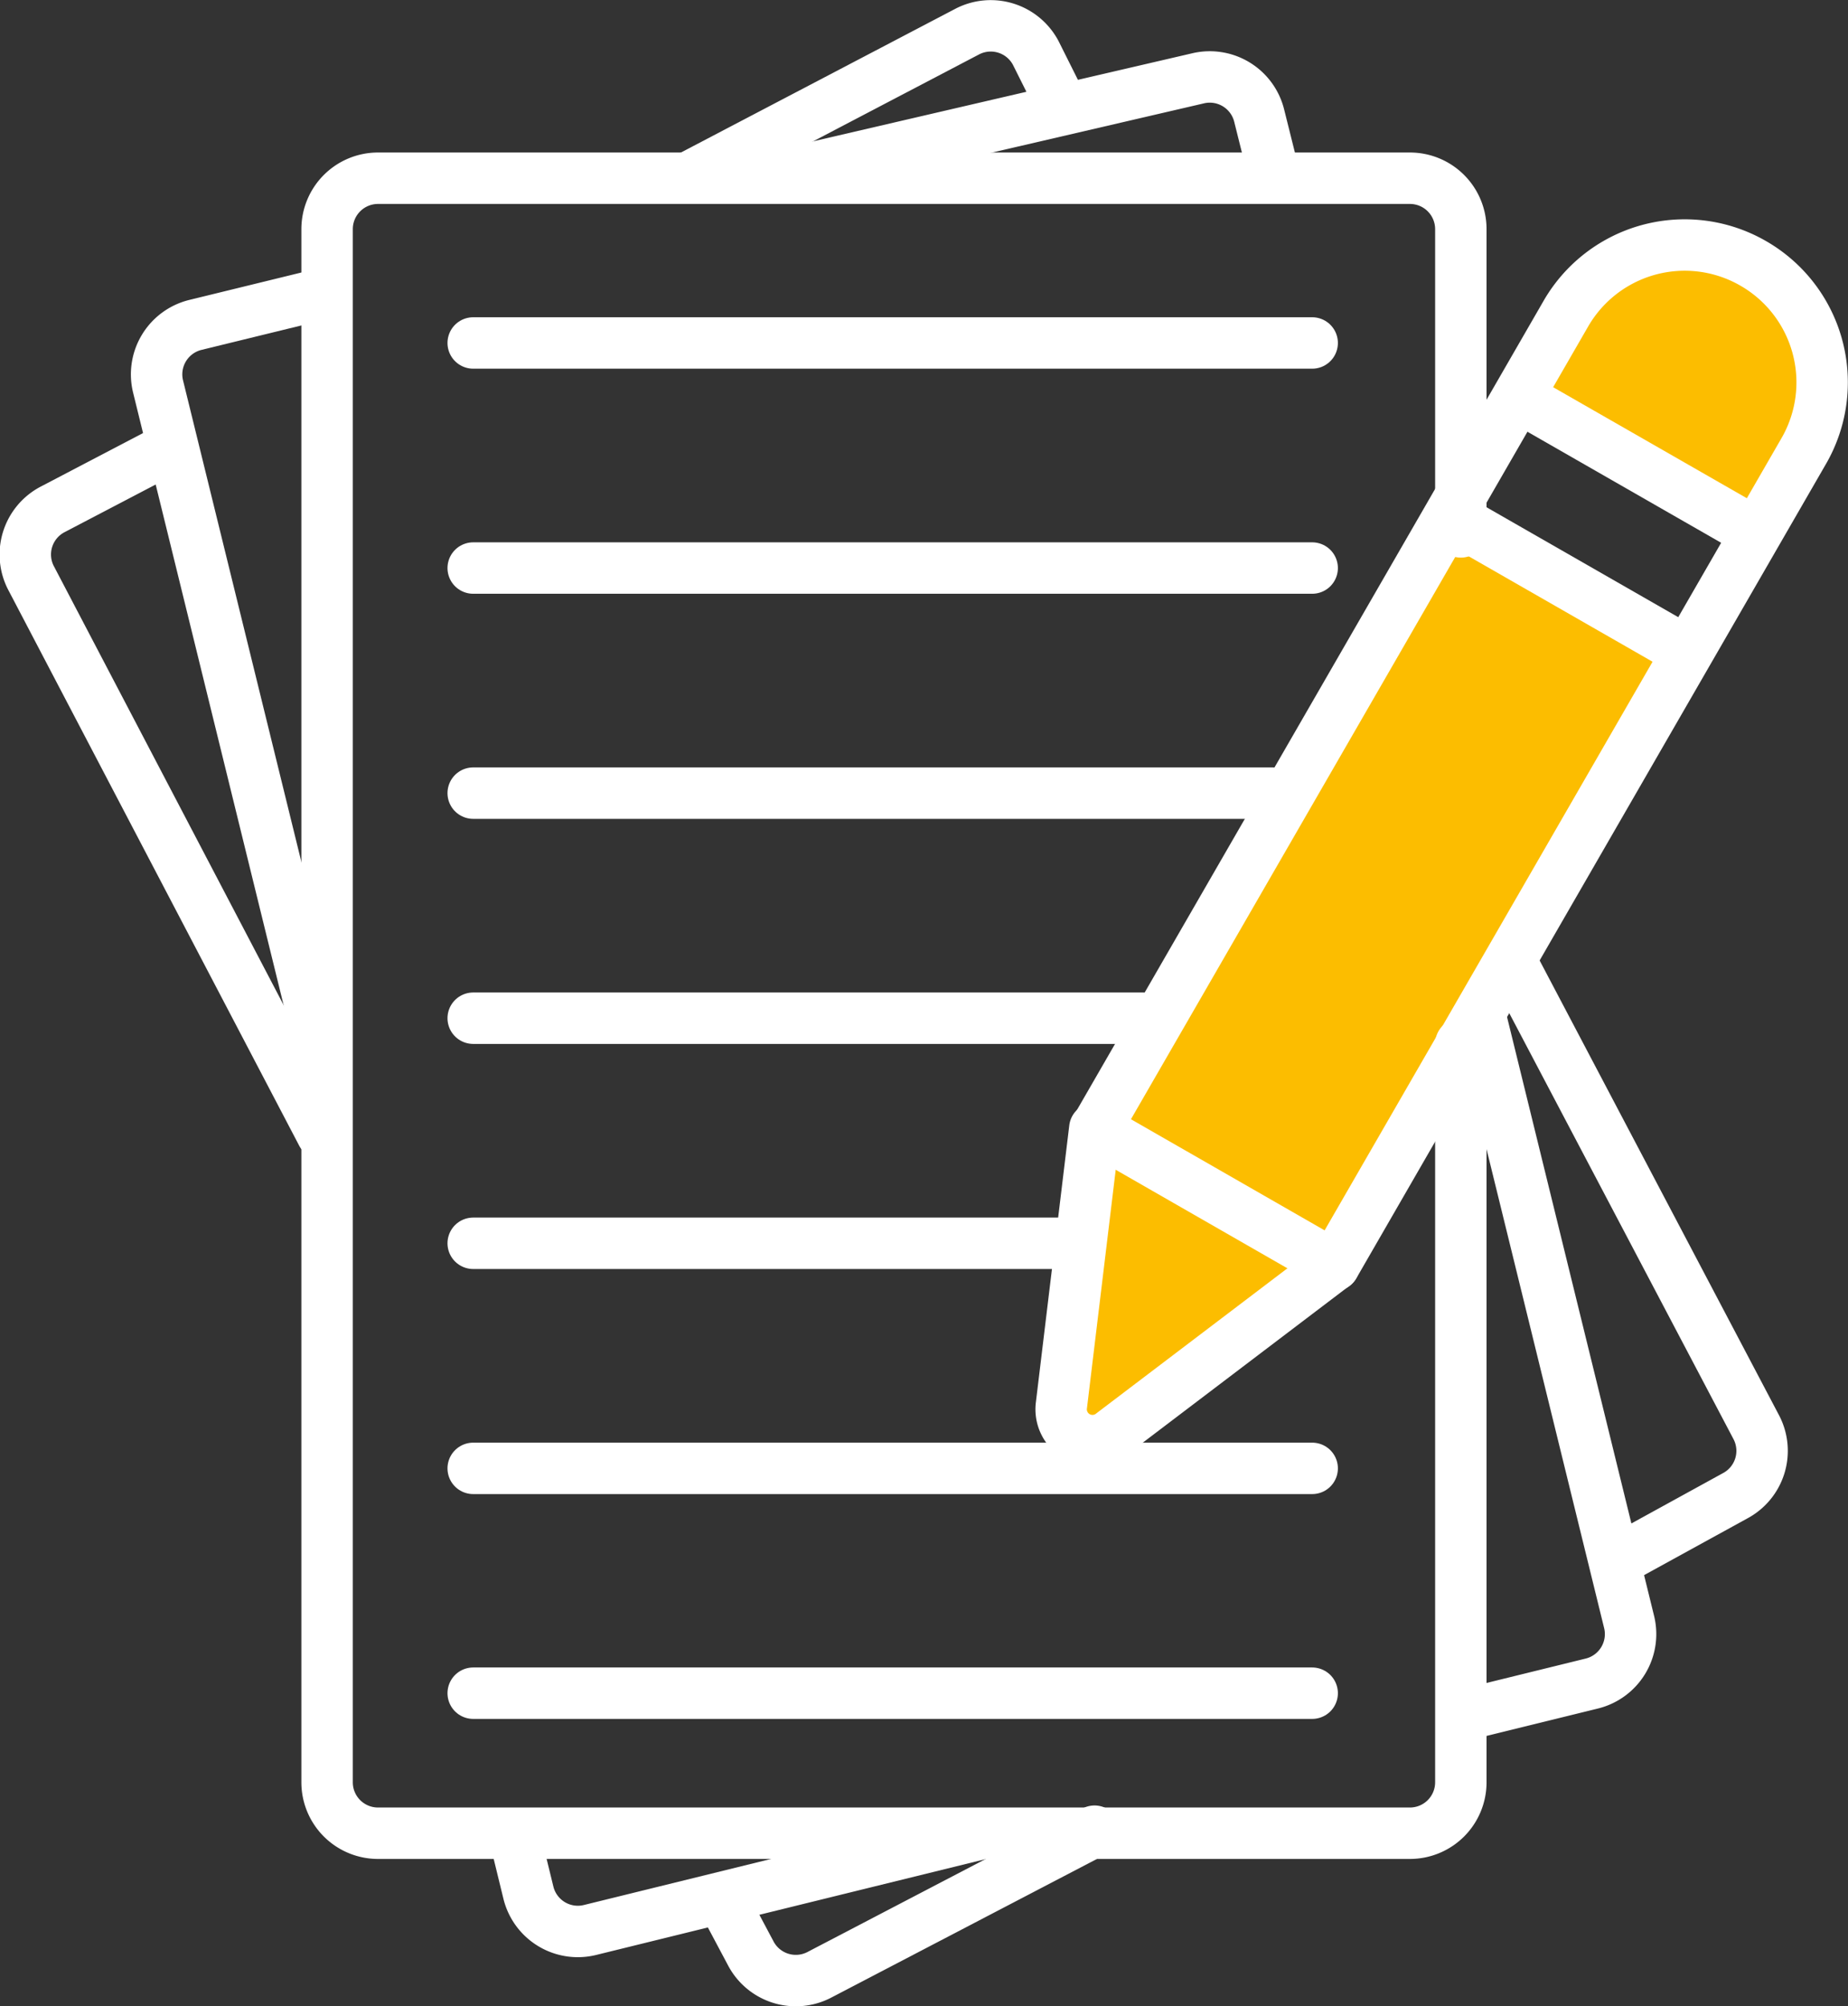 <svg xmlns="http://www.w3.org/2000/svg" viewBox="0 0 72.6 78.79"><rect x="0" y="0" width="72.6" height="78.79" fill="#333333" stroke="none"/><defs><style>.cls-1{fill:#fcbd00;}.cls-2{fill:none;stroke:#fff;stroke-linecap:round;stroke-linejoin:round;stroke-width:2.02px;}</style></defs><g id="Calque_2" data-name="Calque 2"><g id="Calque_1-2" data-name="Calque 1"><polygon class="cls-1" points="42.15 56.31 48.48 52.87 53.81 47.53 66.26 25.54 56.7 20.76 42.81 45.09 42.15 56.31"/><polygon class="cls-1" points="59.81 15.2 62.81 10.2 67.7 9.54 71.7 12.87 70.48 19.65 68.92 21.09 59.81 15.2"/><path class="cls-2" d="M57.39,41V70a2,2,0,0,1-2,2H14.85a2,2,0,0,1-2-2V9a2,2,0,0,1,2-2H55.39a2,2,0,0,1,2,2V20.89"/><path class="cls-2" d="M12.67,41.46,6.21,15.18a2,2,0,0,1,1.47-2.42l5.07-1.24"/><path class="cls-2" d="M38.42,72.05,23.18,75.8a2,2,0,0,1-2.42-1.46l-.55-2.25"/><path class="cls-2" d="M58.15,39.88,64,63.7a2,2,0,0,1-1.46,2.42l-4.92,1.21"/><path class="cls-2" d="M31.2,6.76,47.05,3.08a2,2,0,0,1,2.42,1.47l.5,2"/><path class="cls-2" d="M12.65,44.53,1.24,22.74A2,2,0,0,1,2.08,20l4.59-2.4"/><path class="cls-2" d="M43,71.92,32.19,77.56a2,2,0,0,1-2.7-.85l-1-1.88"/><path class="cls-2" d="M59.49,38,69,56.06a2,2,0,0,1-.84,2.69L63.7,61.2"/><path class="cls-2" d="M27.21,6.89,38,1.24a2,2,0,0,1,2.69.84l1,2"/><line class="cls-2" x1="18.59" y1="66.5" x2="51.55" y2="66.5"/><line class="cls-2" x1="18.59" y1="57.67" x2="51.55" y2="57.67"/><line class="cls-2" x1="18.59" y1="48.83" x2="42.31" y2="48.83"/><line class="cls-2" x1="18.59" y1="39.99" x2="44.91" y2="39.99"/><line class="cls-2" x1="18.59" y1="31.15" x2="50" y2="31.15"/><line class="cls-2" x1="18.59" y1="22.31" x2="51.55" y2="22.31"/><line class="cls-2" x1="18.59" y1="13.47" x2="51.55" y2="13.47"/><path class="cls-2" d="M61.51,12.33l-18.46,32,9.36,5.37,18.46-32a5.39,5.39,0,0,0-2-7.36h0A5.39,5.39,0,0,0,61.51,12.33Z"/><line class="cls-2" x1="59.74" y1="15.64" x2="68.57" y2="20.7"/><line class="cls-2" x1="57.01" y1="20.29" x2="65.89" y2="25.38"/><path class="cls-2" d="M52.41,49.69,43.7,56.3a1.23,1.23,0,0,1-2-1.12l1.31-10.86"/></g></g></svg>